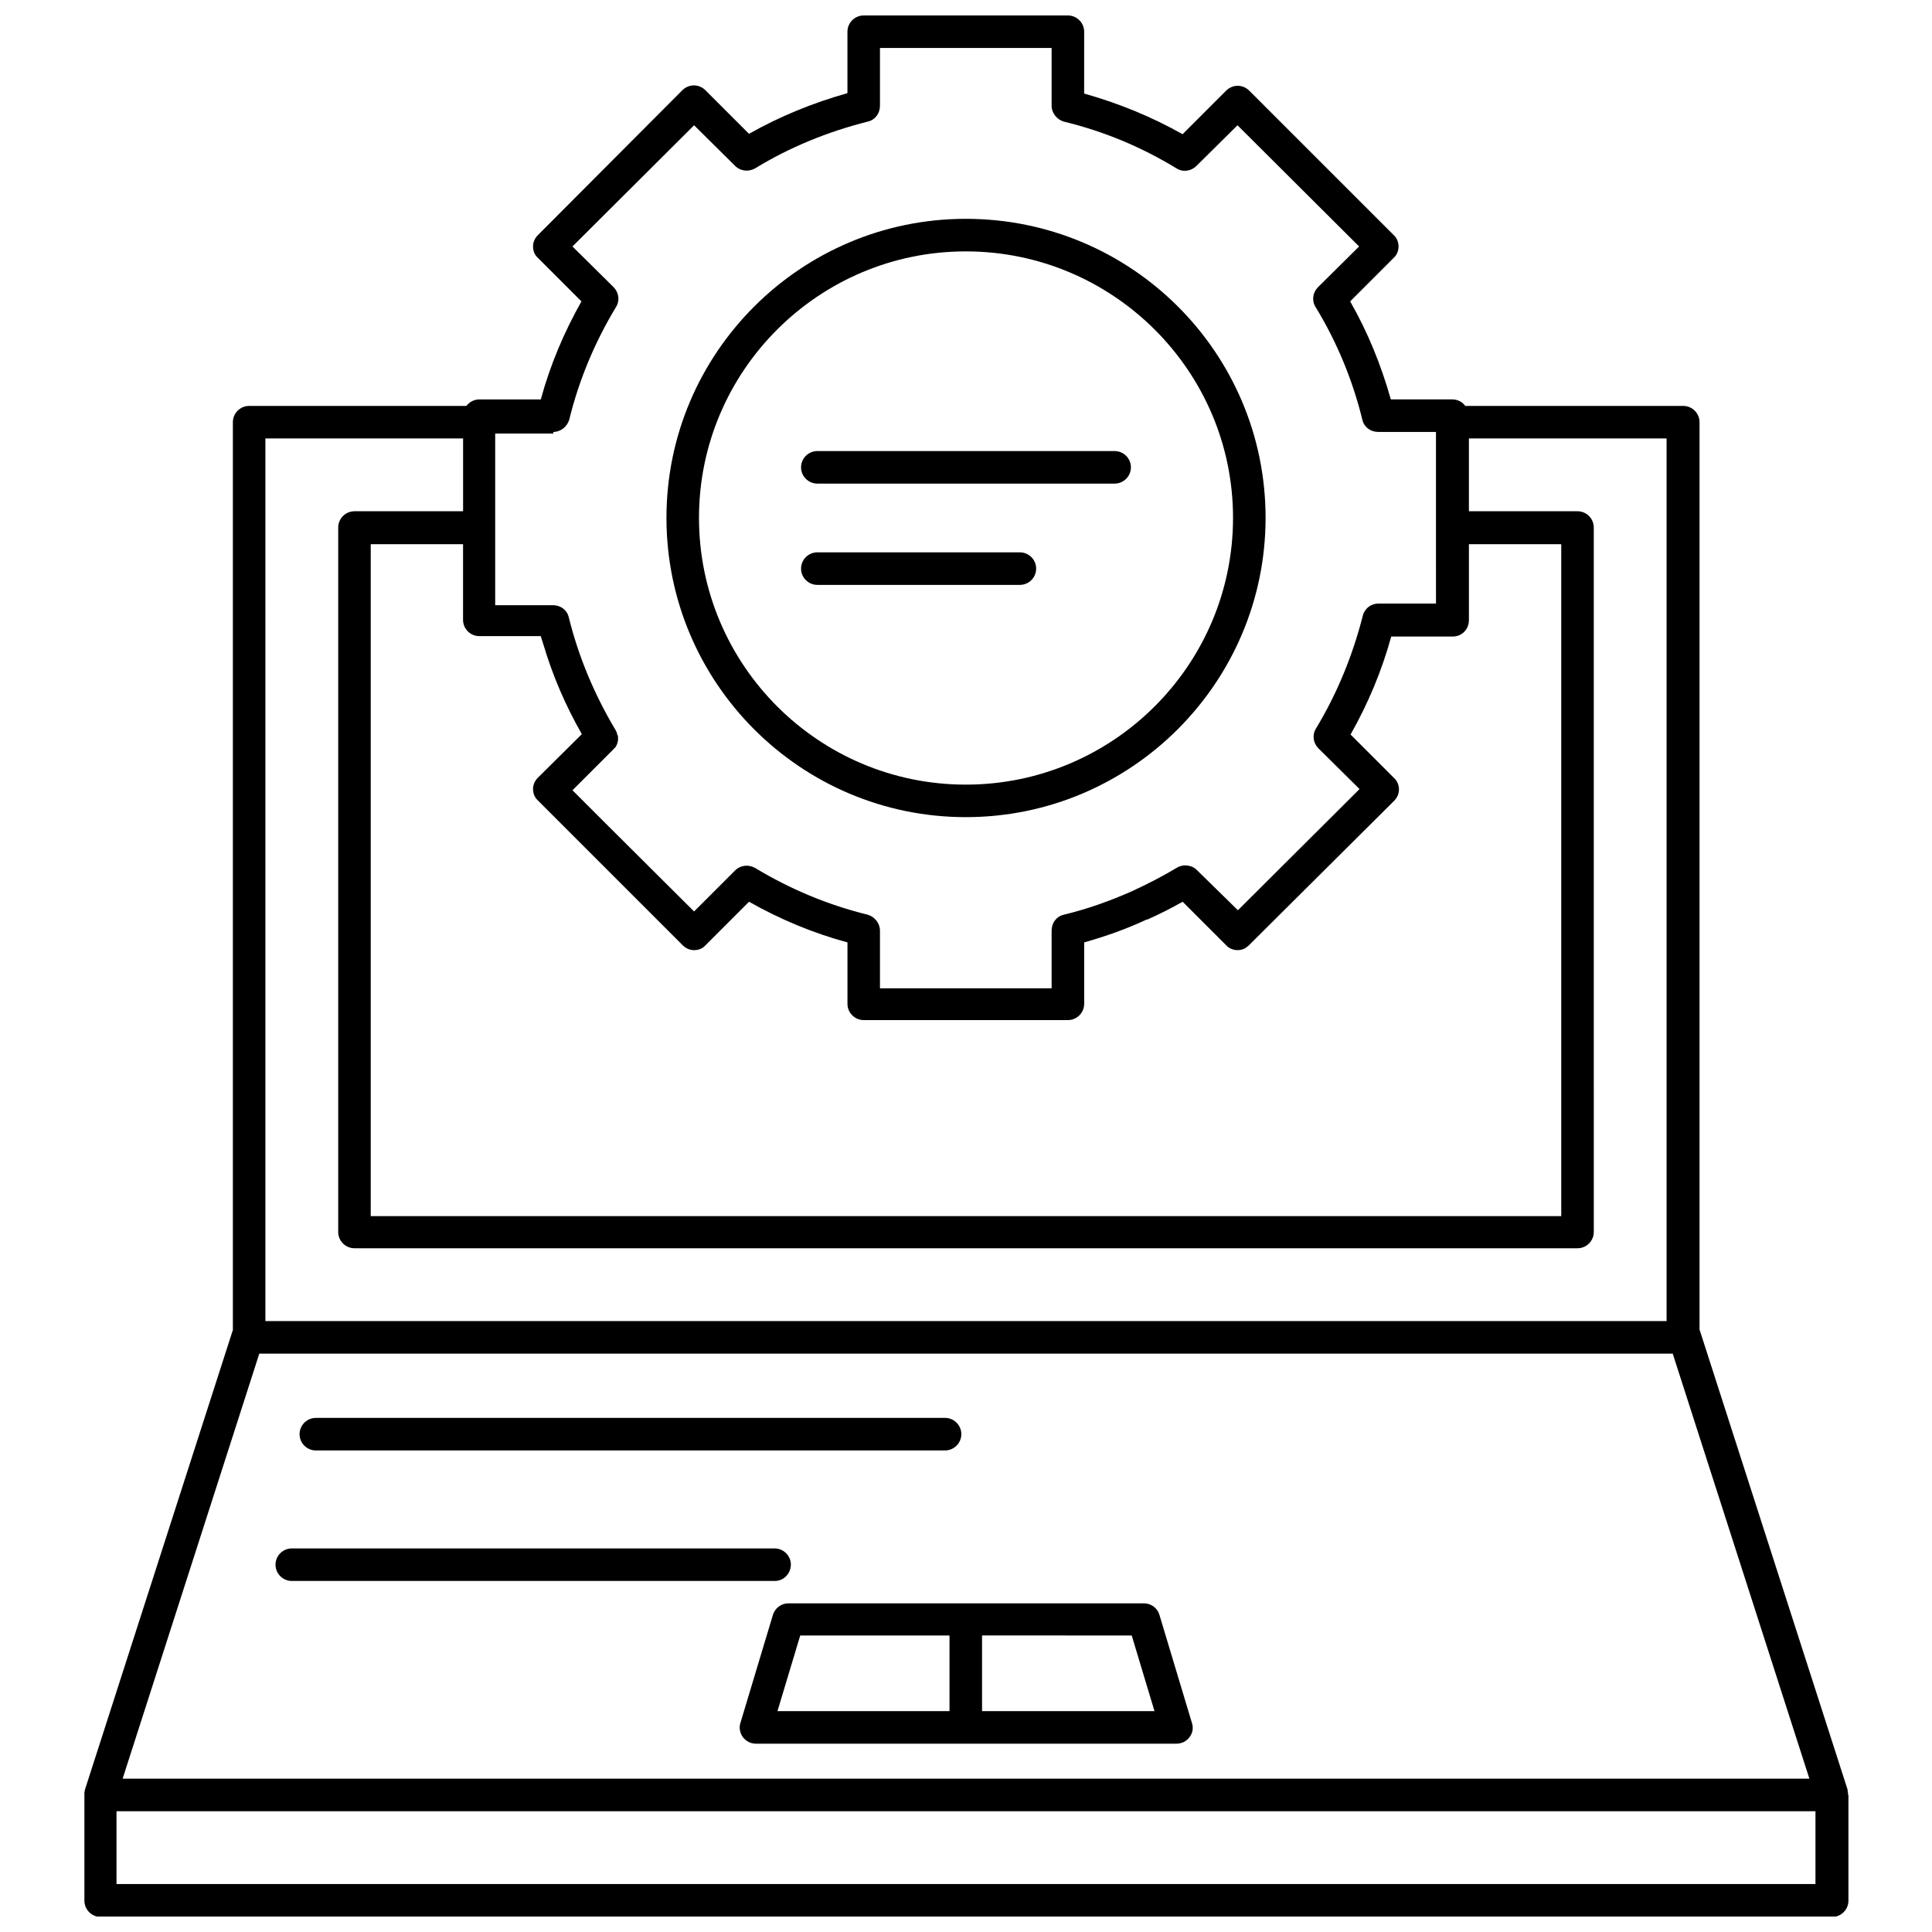 <?xml version="1.0" encoding="UTF-8"?>
<!-- Uploaded to: ICON Repo, www.svgrepo.com, Generator: ICON Repo Mixer Tools -->
<svg width="800px" height="800px" version="1.1" viewBox="144 144 512 512" xmlns="http://www.w3.org/2000/svg">
 <defs>
  <clipPath id="a">
   <path d="m166 148.09h468v503.81h-468z"/>
  </clipPath>
 </defs>
 <path d="m353.59 558.66c0-2.371-1.941-4.312-4.312-4.312h-127.95c-2.371 0-4.312 1.941-4.312 4.312 0 2.371 1.941 4.312 4.312 4.312h128.05c2.266 0 4.203-1.941 4.203-4.312z"/>
 <path d="m227.7 528.38h166.75c2.371 0 4.312-1.941 4.312-4.312s-1.941-4.312-4.312-4.312l-166.75 0.004c-2.371 0-4.312 1.941-4.312 4.312 0.004 2.371 1.941 4.309 4.312 4.309z"/>
 <g clip-path="url(#a)">
  <path d="m633.74 619.46v-0.324c0-0.215-0.109-0.43-0.109-0.648v-0.215l-39.02-121.26c-0.109-0.215-0.109-0.43-0.215-0.648v-240.48c0-2.371-1.941-4.312-4.312-4.312h-57.777c-0.754-1.078-2.047-1.727-3.449-1.727h-16.277c-2.586-9.164-6.144-17.895-10.777-25.977l11.535-11.531c0.863-0.754 1.293-1.941 1.293-3.019s-0.43-2.262-1.293-3.019l-38.266-38.266c-1.727-1.727-4.418-1.727-6.144 0l-11.535 11.535c-8.191-4.637-16.922-8.191-26.086-10.777l0.004-16.383c0-2.371-1.941-4.312-4.312-4.312h-54.109c-2.371 0-4.312 1.941-4.312 4.312v16.277c-9.164 2.586-17.895 6.144-26.086 10.777l-11.535-11.535c-1.727-1.727-4.418-1.727-6.144 0l-38.262 38.375c-0.863 0.863-1.293 1.941-1.293 3.019 0 1.188 0.43 2.262 1.293 3.019l11.535 11.535c-4.637 8.191-8.301 16.922-10.777 25.977h-16.277c-1.402 0-2.586 0.648-3.449 1.727l-57.562-0.008c-2.371 0-4.312 1.941-4.312 4.312v240.7c-0.109 0.215-0.215 0.324-0.215 0.539l-39.02 121.26v0.215c-0.109 0.215-0.109 0.43-0.109 0.648v0.324 0.215 27.918c0 2.371 1.941 4.312 4.312 4.312h458.86c2.371 0 4.312-1.941 4.312-4.312v-27.918c-0.105-0.215-0.105-0.215-0.105-0.324zm-362.71-306.88h16.277c0.215 0.648 0.43 1.402 0.648 2.047 2.481 8.406 5.93 16.383 10.238 23.93l-11.641 11.535c-0.863 0.863-1.293 1.941-1.293 3.019s0.43 2.262 1.293 3.019l38.375 38.375c0.863 0.863 1.941 1.293 3.019 1.293 1.188 0 2.262-0.43 3.019-1.293l11.535-11.535c8.191 4.637 16.922 8.301 26.086 10.777v16.277c0 2.371 1.941 4.312 4.312 4.312h54.109c2.371 0 4.312-1.941 4.312-4.312v-16.277c5.711-1.617 11.211-3.559 16.492-6.035h0.109c0.109 0 0.215-0.109 0.324-0.109 3.125-1.402 6.144-2.91 9.164-4.637l11.535 11.535c0.754 0.863 1.941 1.293 3.019 1.293 0.863 0 1.727-0.215 2.371-0.754 0.109-0.109 0.215-0.215 0.324-0.215l0.324-0.324 37.926-37.73 0.539-0.539c0.863-0.863 1.293-1.941 1.293-3.019s-0.43-2.262-1.293-3.019l-11.535-11.535c4.637-8.191 8.301-16.922 10.777-25.977h16.277c0.648 0 1.188-0.109 1.727-0.324 1.508-0.648 2.586-2.156 2.586-3.988v-20.156h24.469v178.07l-315.5 0.004v-178.07h24.469l-0.004 20.051c0 2.371 1.941 4.312 4.312 4.312zm19.617-54.113c1.941 0 3.664-1.402 4.203-3.234 2.586-10.562 6.789-20.586 12.395-29.859 1.078-1.727 0.754-3.879-0.648-5.281l-10.887-10.777 32.23-32.121 10.887 10.777c1.402 1.402 3.559 1.617 5.281 0.648 9.164-5.606 19.188-9.699 29.859-12.395 1.941-0.43 3.234-2.156 3.234-4.203v-15.305h45.488v15.305c0 1.941 1.402 3.664 3.234 4.203 10.672 2.586 20.695 6.789 29.859 12.395 1.727 1.078 3.879 0.754 5.281-0.648l10.887-10.777 32.23 32.121-10.887 10.777c-1.402 1.402-1.727 3.559-0.648 5.281 5.606 9.164 9.809 19.293 12.395 29.859 0.43 1.941 2.156 3.234 4.203 3.234h15.305v25.332l0.004 20.156h-15.305c-1.188 0-2.371 0.539-3.125 1.402-0.43 0.539-0.863 1.188-0.969 1.832-2.695 10.562-6.789 20.586-12.395 29.859-1.078 1.727-0.754 3.879 0.648 5.281l10.887 10.777-32.23 32.121-10.895-10.672c-0.754-0.754-1.617-1.078-2.586-1.188s-1.941 0.109-2.801 0.648c-3.773 2.262-7.762 4.312-11.75 6.144-5.82 2.586-11.855 4.742-18.109 6.25-1.941 0.43-3.234 2.156-3.234 4.203v15.305h-45.488v-15.305c0-1.941-1.402-3.664-3.234-4.203-10.562-2.586-20.586-6.789-29.859-12.395-1.727-0.969-3.879-0.754-5.281 0.648l-10.887 10.887-22.527-22.422-9.699-9.699 10.777-10.777c0.109-0.109 0.215-0.324 0.43-0.43l0.109-0.109c0.43-0.539 0.648-1.293 0.754-1.941v-0.648-0.109c0-0.215 0-0.43-0.109-0.539 0-0.109 0-0.109-0.109-0.215 0-0.215-0.109-0.324-0.109-0.539 0-0.109-0.109-0.109-0.109-0.215-0.109-0.109-0.109-0.324-0.215-0.43-5.606-9.379-9.809-19.402-12.395-29.859-0.43-1.941-2.156-3.234-4.203-3.234h-15.305v-45.488l15.418 0.004zm-76.312 1.727h52.387v19.293h-28.781c-2.371 0-4.312 1.941-4.312 4.312v186.69c0 2.371 1.941 4.312 4.312 4.312h324.12c2.371 0 4.312-1.941 4.312-4.312l-0.004-186.69c0-2.371-1.941-4.312-4.312-4.312h-28.781v-19.293h52.387v233.9h-371.33zm-1.617 242.53h374.57l36.219 112.64h-447.01zm412.4 140.56h-450.24v-19.293h450.24z"/>
 </g>
 <path d="m451.25 571.92c-0.539-1.832-2.262-3.019-4.098-3.019h-94.211c-1.941 0-3.559 1.293-4.098 3.019l-8.625 28.672c-0.43 1.293-0.109 2.695 0.648 3.773 0.863 1.078 2.047 1.727 3.449 1.727h111.46c1.402 0 2.695-0.648 3.449-1.727 0.863-1.078 1.078-2.481 0.648-3.773zm-95.18 5.5h39.559v20.051h-45.594zm48.184 20.047v-20.051l39.664 0.004 6.035 20.051z"/>
 <path d="m399.95 360.55c43.762 0 79.441-35.57 79.441-79.332 0-43.762-35.57-79.227-79.441-79.227-43.762 0-79.332 35.57-79.332 79.227-0.004 43.762 35.57 79.332 79.332 79.332zm0-149.93c39.02 0 70.816 31.691 70.816 70.602 0 39.02-31.797 70.711-70.816 70.711-39.02 0-70.711-31.691-70.711-70.711 0-38.914 31.691-70.602 70.711-70.602z"/>
 <path d="m360.6 272.16h78.793c2.371 0 4.312-1.941 4.312-4.312s-1.941-4.312-4.312-4.312h-78.793c-2.371 0-4.312 1.941-4.312 4.312s1.941 4.312 4.312 4.312z"/>
 <path d="m360.6 299h53.68c2.371 0 4.312-1.941 4.312-4.312s-1.941-4.312-4.312-4.312h-53.68c-2.371 0-4.312 1.941-4.312 4.312s1.941 4.312 4.312 4.312z"/>
</svg>